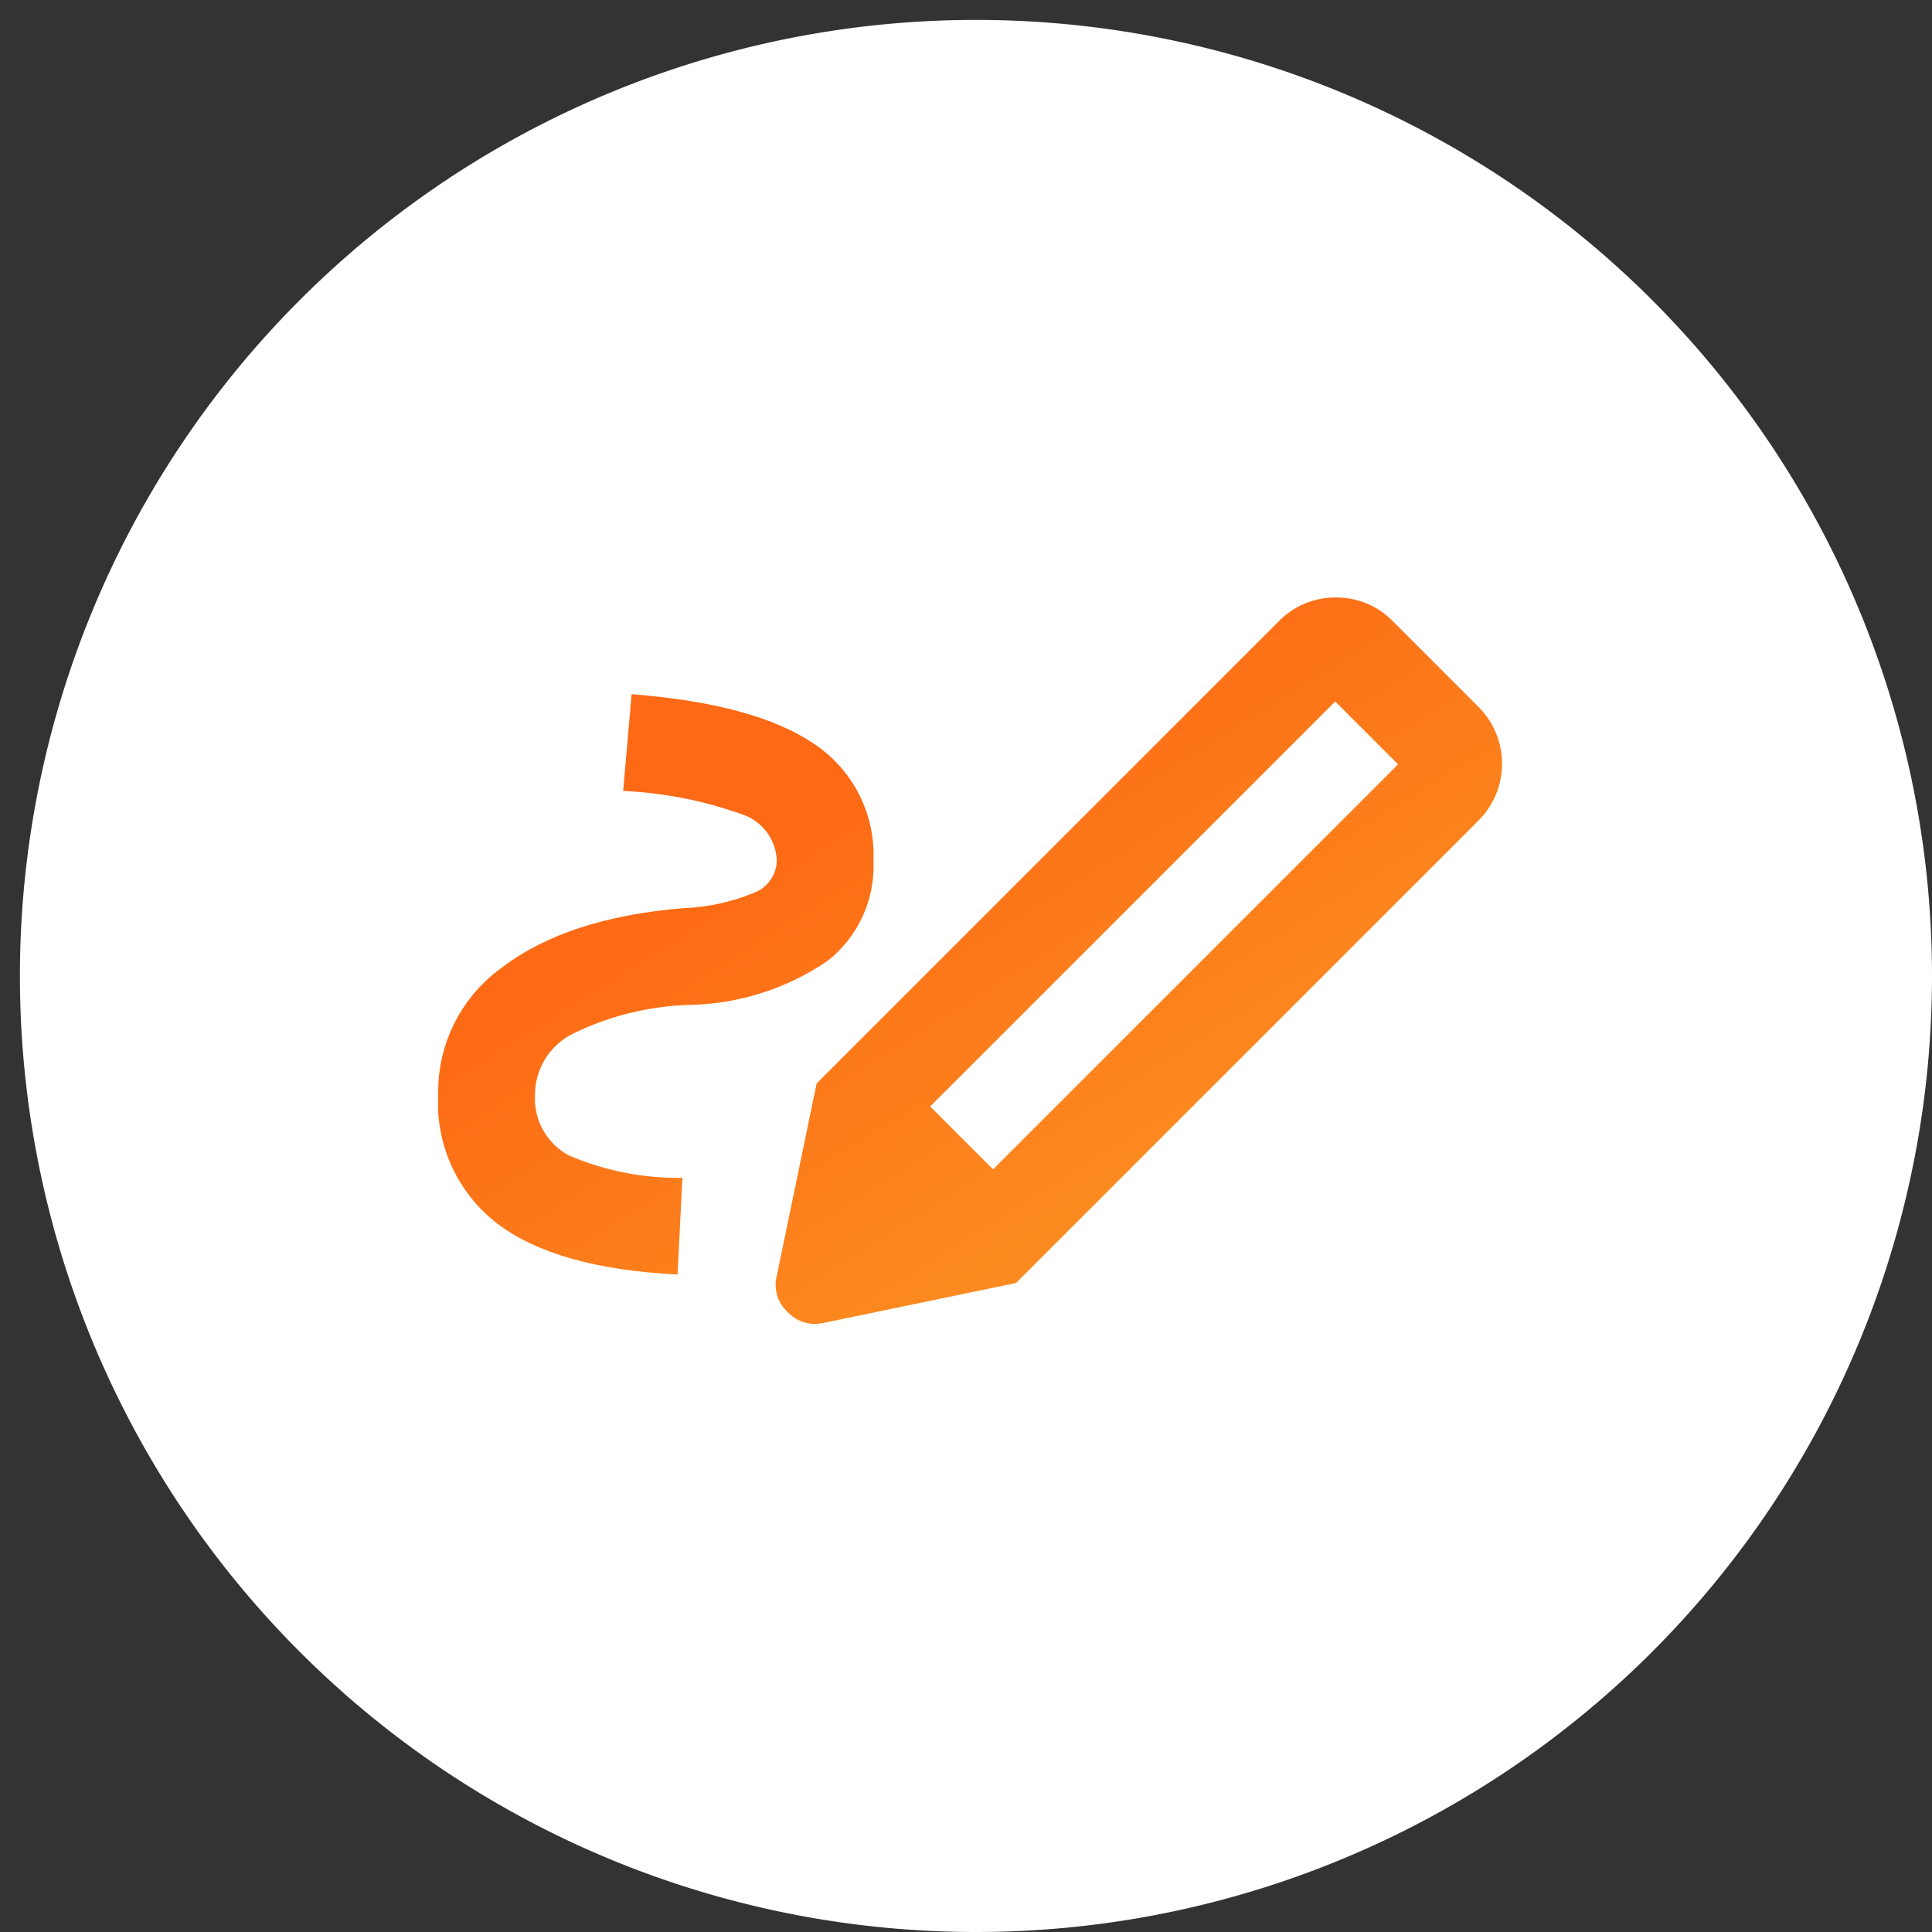 <?xml version="1.0" encoding="UTF-8"?>
<svg xmlns="http://www.w3.org/2000/svg" xmlns:xlink="http://www.w3.org/1999/xlink" width="97" height="97" viewBox="0 0 97 97">
  <rect x="0" y="0" width="97" height="97" fill="#333333" stroke="none"/>
  <defs>
    <style>
      .cls-1 {
        fill: url(#linear-gradient);
      }

      .cls-2 {
        clip-path: url(#clip-Design_exclusivo);
      }

      .cls-3 {
        fill: #fff;
      }

      .cls-4 {
        clip-path: url(#clip-path);
      }

      .cls-5 {
        fill: rgba(255,0,43,0);
      }
    </style>
    <linearGradient id="linear-gradient" x1="0.25" y1="0.21" x2="0.849" y2="0.868" gradientUnits="objectBoundingBox">
      <stop offset="0" stop-color="#fd6914"></stop>
      <stop offset="0.122" stop-color="#fd6914"></stop>
      <stop offset="1" stop-color="#fb9423"></stop>
    </linearGradient>
    <clipPath id="clip-path">
      <path id="Caminho_22" data-name="Caminho 22" class="cls-1" d="M17,34.051a1.839,1.839,0,0,0,.546,1.822,1.867,1.867,0,0,0,1.341.6H18.9a2.052,2.052,0,0,0,.465-.057l9.65-2L19,24.4ZM9.287,9.712A20.421,20.421,0,0,1,15.2,10.866,2.54,2.54,0,0,1,17,13.233a1.776,1.776,0,0,1-1.184,1.608,10.29,10.29,0,0,1-3.551.759q-5.766.486-9.014,2.944A7.668,7.668,0,0,0,0,24.947a7.641,7.641,0,0,0,2.975,6.494q2.973,2.247,9.043,2.55l.243-4.855a13.887,13.887,0,0,1-5.7-1.124,3.236,3.236,0,0,1-1.7-3.065A3.42,3.42,0,0,1,6.8,21.882a14.189,14.189,0,0,1,5.827-1.427,12.775,12.775,0,0,0,6.889-2.185,6.029,6.029,0,0,0,2.337-5.037,6.683,6.683,0,0,0-2.944-5.858Q15.963,5.341,9.712,4.856ZM24.7,25.554,45.038,5.221l3.156,3.155L27.86,28.71ZM45.068,0a3.938,3.938,0,0,0-2.883,1.213L19,24.4,29.013,34.416,52.2,11.229a4.03,4.03,0,0,0,0-5.766L47.951,1.214A3.938,3.938,0,0,0,45.068,0Z"></path>
    </clipPath>
    <clipPath id="clip-Design_exclusivo">
      <rect width="97" height="97"></rect>
    </clipPath>
  </defs>
  <g id="Design_exclusivo" data-name="Design exclusivo" class="cls-2">
    <rect class="cls-5" width="97" height="97"></rect>
    <path id="Caminho_3" data-name="Caminho 3" class="cls-3" d="M48,0h0A48,48,0,1,1,0,48,48,48,0,0,1,48,0" transform="translate(1 1)"></path>
    <g id="Grupo_46" data-name="Grupo 46" transform="translate(22 29.999)">
      <g id="Grupo_45" data-name="Grupo 45" class="cls-4">
        <rect id="Retângulo_22" data-name="Retângulo 22" class="cls-1" width="53.414" height="36.475" transform="translate(0 0.001)"></rect>
      </g>
    </g>
  </g>
</svg>
